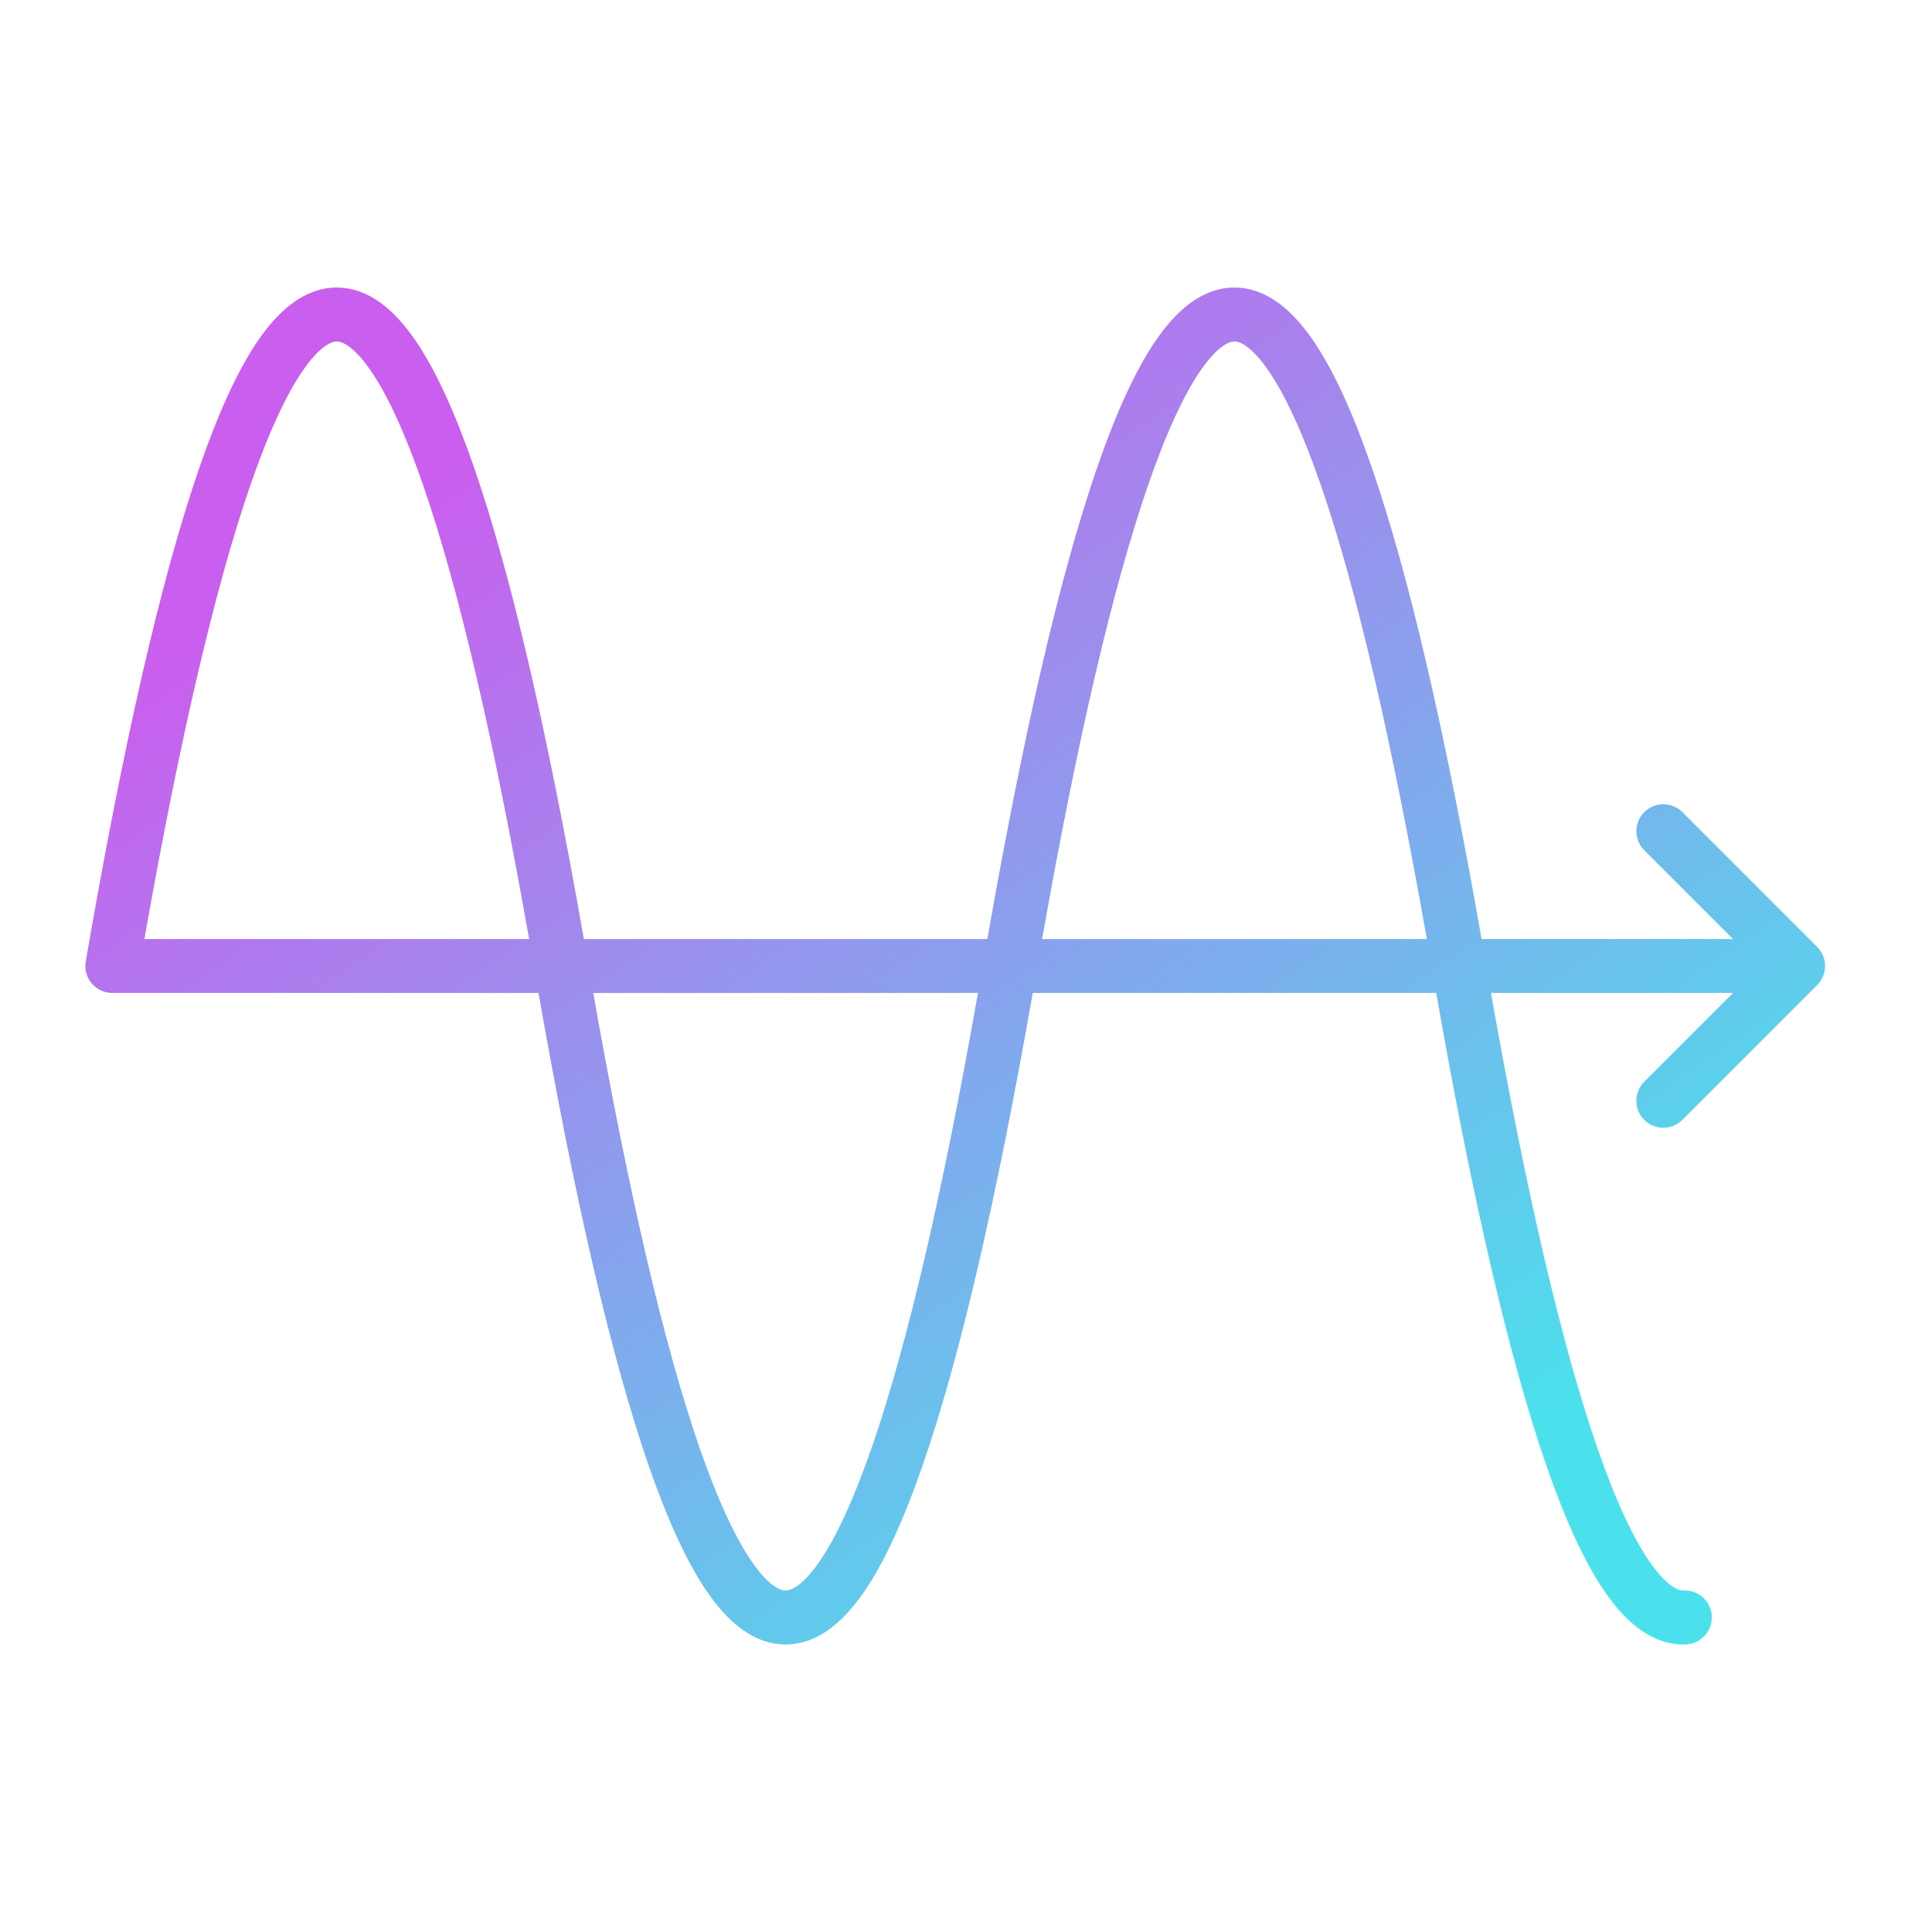 <svg width="430" height="430" viewBox="0 0 430 430" fill="none" xmlns="http://www.w3.org/2000/svg"><path fill-rule="evenodd" clip-rule="evenodd" d="M25.116 221C24.906 221.004 24.694 220.997 24.48 220.978 23.789 220.918 23.132 220.742 22.528 220.469 21.695 220.093 20.974 219.537 20.404 218.857 19.412 217.674 18.88 216.118 19.021 214.489 19.039 214.279 19.068 214.071 19.107 213.868 27.44 165.506 35.823 128.911 44.303 104.296c4.229-12.278 8.602-21.936 13.22-28.638C61.968 69.206 67.696 64 74.951 64s12.983 5.206 17.428 11.658C96.997 82.36 101.37 92.018 105.599 104.296c8.193 23.782 16.295 58.747 24.35 104.704h89.807c8.054-45.957 16.157-80.922 24.35-104.704C248.335 92.018 252.708 82.36 257.325 75.658 261.771 69.206 267.499 64 274.754 64s12.983 5.206 17.428 11.658C296.8 82.36 301.173 92.018 305.402 104.296 313.595 128.078 321.697 163.043 329.752 209h55.963L365.958 189.243C363.614 186.9 363.614 183.101 365.958 180.757 368.301 178.414 372.1 178.414 374.443 180.757l30 30C405.568 211.882 406.2 213.409 406.2 215S405.568 218.117 404.443 219.243l-30 30C372.1 251.586 368.301 251.586 365.958 249.243 363.614 246.899 363.614 243.1 365.958 240.757L385.715 221H331.842C339.797 266.049 347.704 299.746 355.521 322.282 359.645 334.17 363.618 342.576 367.333 347.856 371.214 353.373 373.749 354.038 374.76 353.998 378.071 353.865 380.863 356.442 380.995 359.753 381.128 363.064 378.551 365.856 375.24 365.988 367.869 366.283 362.02 361.159 357.519 354.761 352.851 348.127 348.442 338.492 344.184 326.215 335.93 302.421 327.769 267.283 319.657 221H229.851C221.796 266.957 213.693 301.922 205.501 325.704 201.271 337.982 196.898 347.64 192.281 354.342 187.835 360.794 182.108 366 174.852 366 167.597 366 161.869 360.794 157.424 354.342 152.806 347.64 148.434 337.982 144.204 325.704 136.011 301.922 127.909 266.957 119.854 221H25.116zm30.532-112.796C47.885 130.74 40.035 164.277 32.137 209H117.765c-7.898-44.723-15.748-78.26-23.512-100.796C90.158 96.315 86.205 87.848 82.498 82.467 78.618 76.835 76.021 76 74.951 76 73.881 76 71.284 76.835 67.404 82.467 63.696 87.848 59.744 96.315 55.648 108.204zM155.55 321.796C147.787 299.26 139.936 265.723 132.038 221h85.628C209.769 265.723 201.918 299.26 194.155 321.796c-4.096 11.889-8.048 20.356-11.756 25.737C178.52 353.165 175.922 354 174.852 354S171.185 353.165 167.306 347.533C163.598 342.152 159.646 333.685 155.55 321.796zM317.568 209H231.94c7.898-44.723 15.748-78.26 23.511-100.796C259.547 96.315 263.499 87.848 267.207 82.467 271.087 76.835 273.684 76 274.754 76S278.421 76.835 282.301 82.467C286.008 87.848 289.961 96.315 294.056 108.204 301.82 130.74 309.67 164.277 317.568 209z" fill="url(#paint0_linear_2164_10778)"/><defs><linearGradient id="paint0_linear_2164_10778" x1="61.244" y1="129.464" x2="238.82" y2="388.647" gradientUnits="userSpaceOnUse"><stop stop-color="#ca5eee"/><stop offset="1" stop-color="#4be1ec"/></linearGradient></defs></svg>